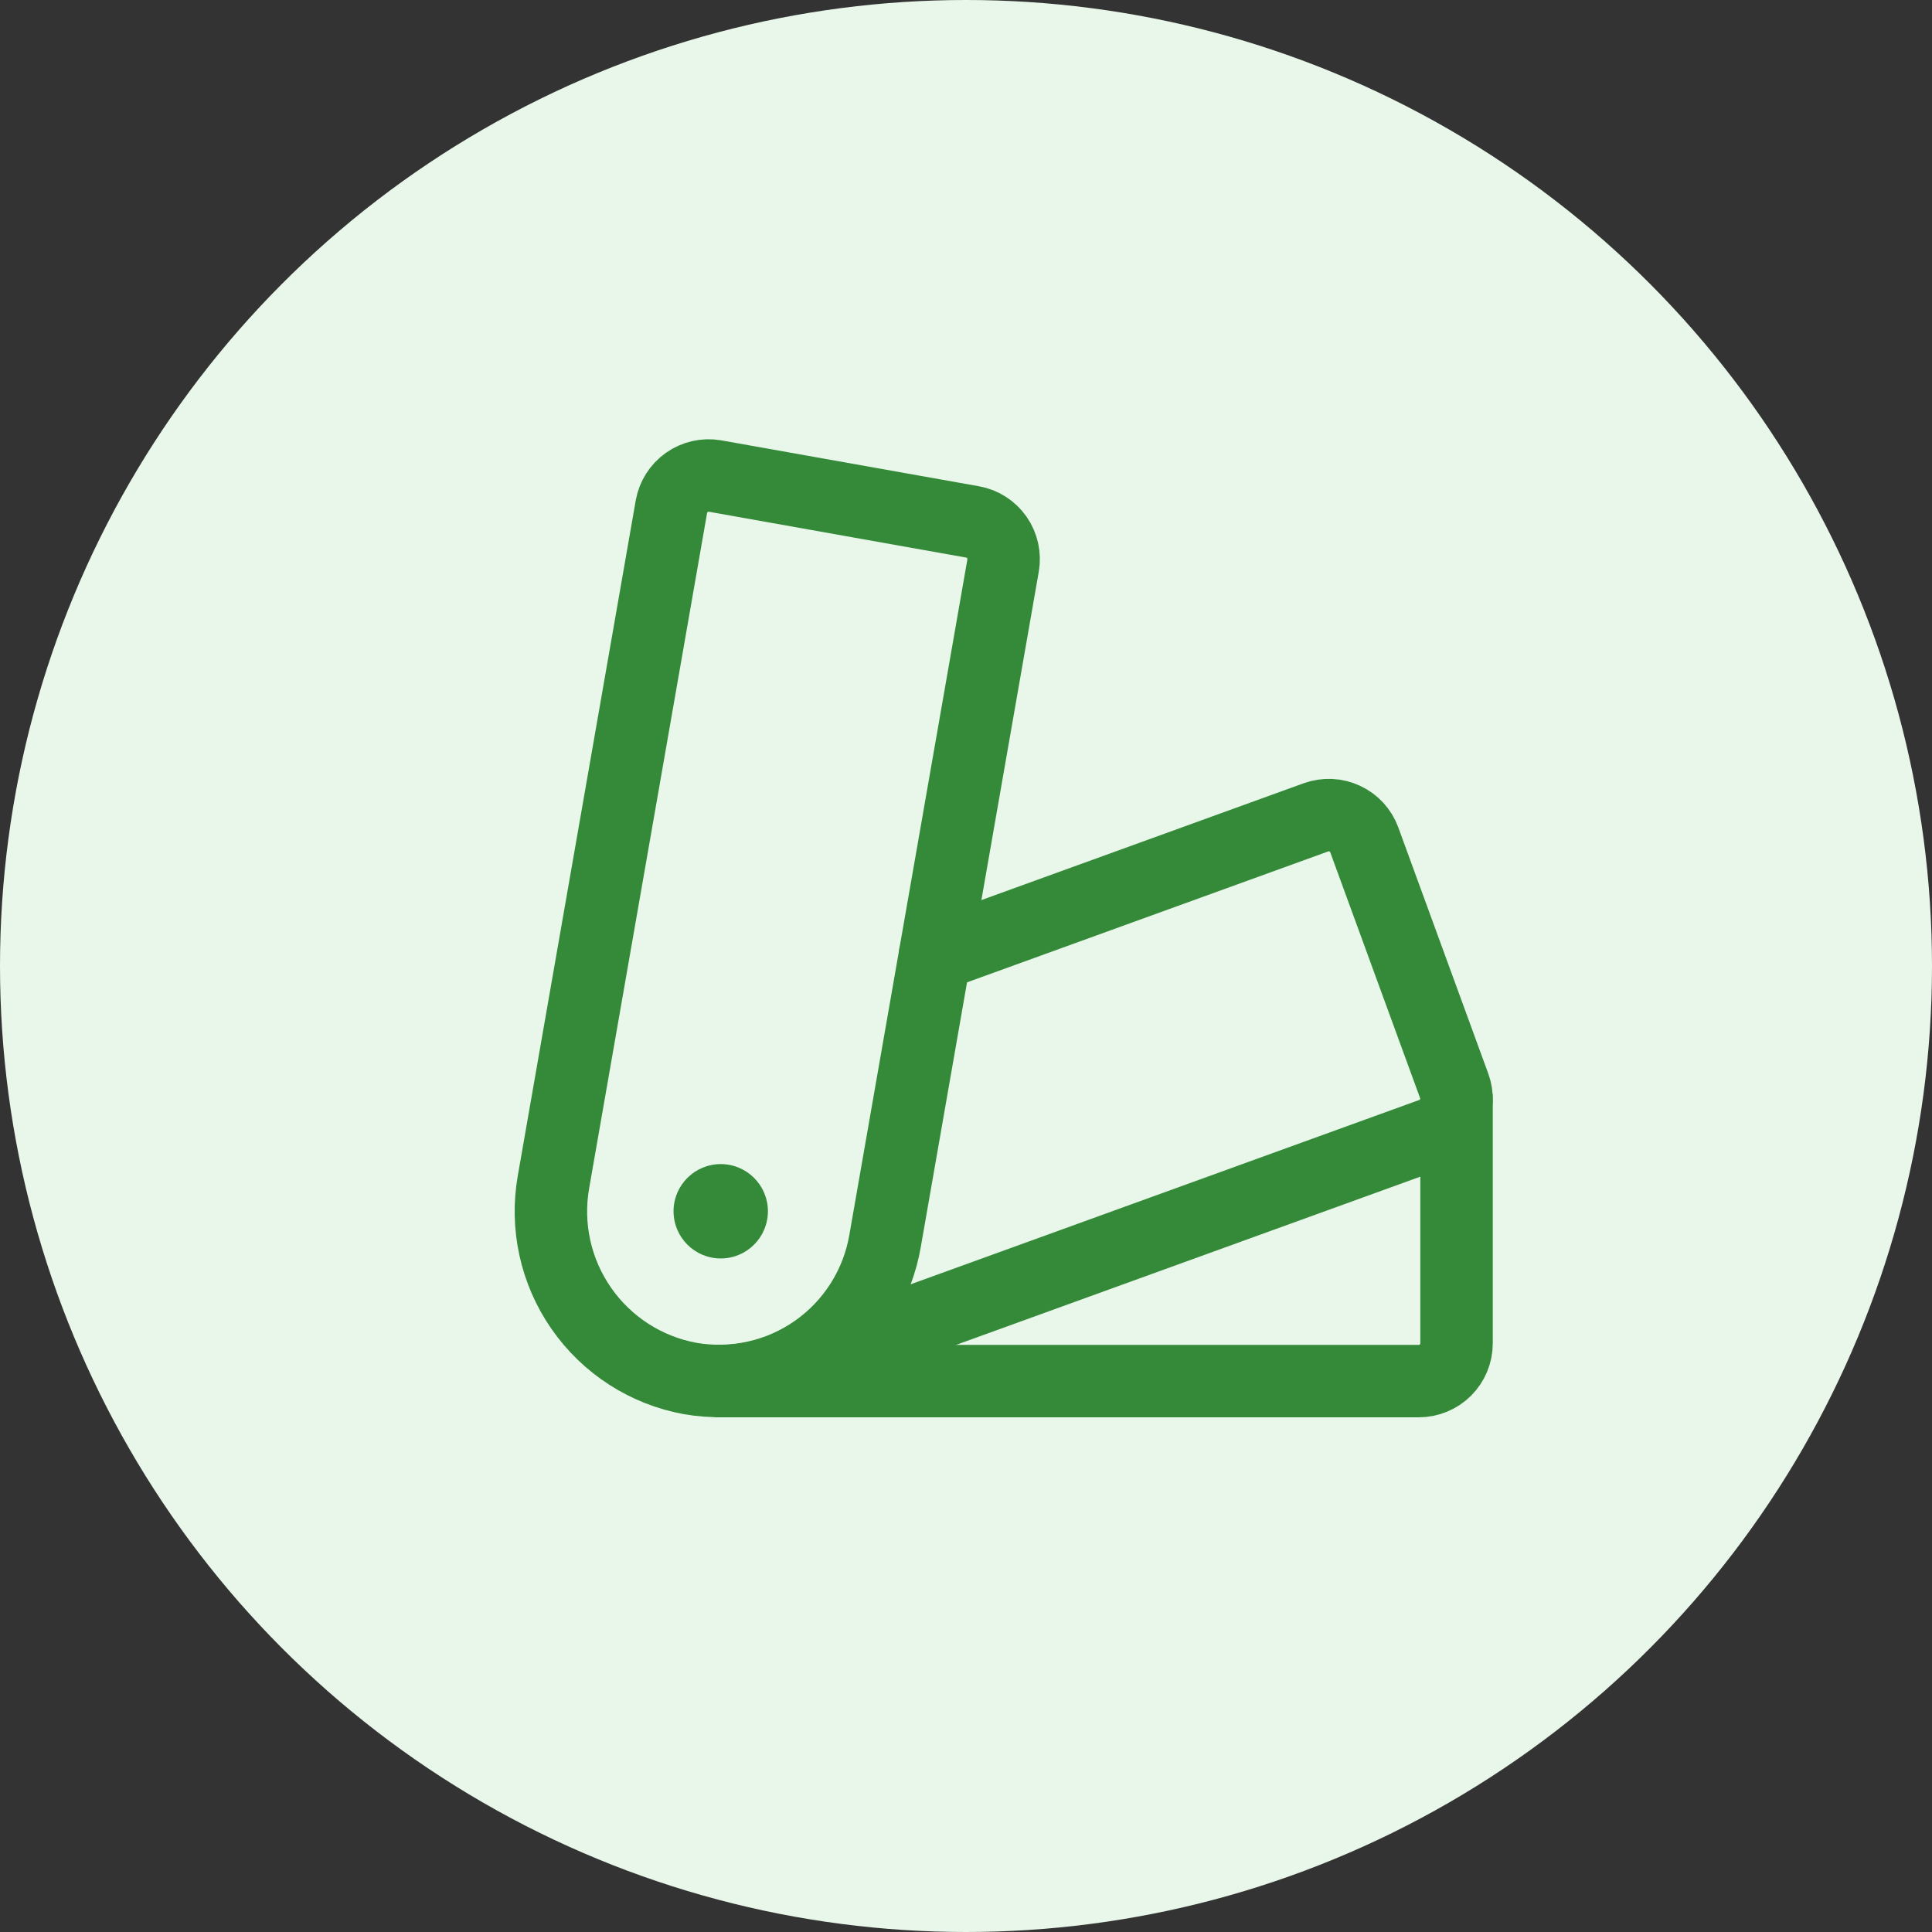 <svg width="32" height="32" viewBox="0 0 32 32" fill="none" xmlns="http://www.w3.org/2000/svg">
<rect x="0" y="0" width="32" height="32" fill="#333333" stroke="none"/>
<circle cx="16" cy="16" r="16" fill="#E8F7E9"/>
<path d="M11.938 20.844C12.369 20.844 12.719 20.494 12.719 20.062C12.719 19.631 12.369 19.281 11.938 19.281C11.506 19.281 11.156 19.631 11.156 20.062C11.156 20.494 11.506 20.844 11.938 20.844Z" fill="#348A39"/>
<path d="M14.66 20.551C14.598 20.913 14.466 21.259 14.27 21.57C14.074 21.881 13.819 22.15 13.519 22.362C13.219 22.574 12.88 22.725 12.521 22.805C12.163 22.886 11.792 22.895 11.43 22.832C10.699 22.698 10.051 22.28 9.627 21.669C9.203 21.059 9.038 20.305 9.168 19.573L11.121 8.391C11.15 8.229 11.242 8.085 11.376 7.99C11.511 7.895 11.677 7.857 11.839 7.884L16.111 8.645C16.273 8.674 16.417 8.767 16.511 8.902C16.606 9.038 16.642 9.205 16.614 9.368L14.66 20.551Z" stroke="#348A39" stroke-width="1.2" stroke-linecap="round" stroke-linejoin="round"/>
<path d="M24.125 18.202V22.25C24.125 22.416 24.059 22.575 23.942 22.692C23.825 22.809 23.666 22.875 23.5 22.875H11.938" stroke="#348A39" stroke-width="1.2" stroke-linecap="round" stroke-linejoin="round"/>
<path d="M15.486 15.825L21.798 13.537C21.953 13.482 22.124 13.489 22.273 13.559C22.423 13.628 22.539 13.754 22.596 13.909L24.087 17.988C24.115 18.064 24.128 18.145 24.124 18.227C24.12 18.308 24.101 18.388 24.066 18.462C24.032 18.536 23.983 18.602 23.922 18.657C23.862 18.712 23.792 18.754 23.715 18.782L12.887 22.706C12.583 22.818 12.262 22.875 11.938 22.875" stroke="#348A39" stroke-width="1.2" stroke-linecap="round" stroke-linejoin="round"/>
</svg>
